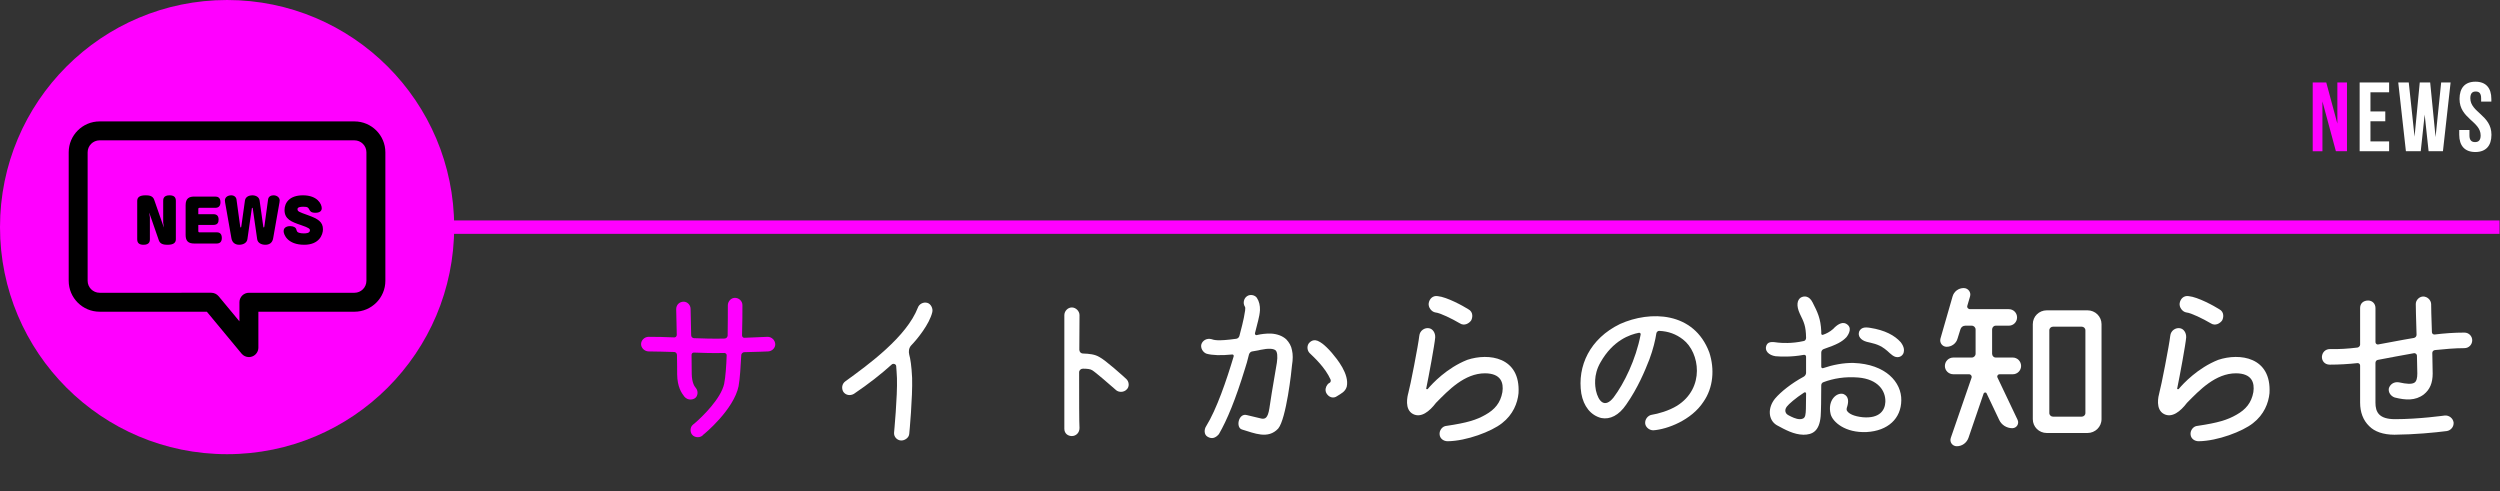 <?xml version="1.0" encoding="utf-8"?>
<!-- Generator: Adobe Illustrator 14.0.0, SVG Export Plug-In . SVG Version: 6.00 Build 43363)  -->
<!DOCTYPE svg PUBLIC "-//W3C//DTD SVG 1.1//EN" "http://www.w3.org/Graphics/SVG/1.1/DTD/svg11.dtd">
<svg version="1.1" id="レイヤー_1" xmlns="http://www.w3.org/2000/svg" xmlns:xlink="http://www.w3.org/1999/xlink" x="0px"
	 y="0px" width="560px" height="110px" viewBox="0 0 560 110" enable-background="new 0 0 560 110" xml:space="preserve">
<rect x="0" y="0" width="560" height="110" fill="#333333" stroke="none"/>
<path fill="#FF00FF" d="M155.122,97.465c-0.43-0.431-0.559-1.16-0.301-1.806c0.129-0.345,0.559-0.688,0.903-0.946
	c1.462-1.247,5.805-5.418,6.493-8.771c0.301-1.504,0.473-3.955,0.559-6.32c0.043-0.301-0.258-0.559-0.516-0.559
	c-2.365,0.086-5.504-0.043-6.794-0.086c-0.344-0.043-0.602,0.258-0.559,0.602c0,1.721,0.043,3.482,0.043,4.214
	c0.043,1.978,0.645,2.795,0.903,3.097c0.602,0.688,0.473,1.762-0.086,2.235c-0.43,0.387-1.634,0.688-2.451-0.258
	c-0.645-0.817-1.591-2.15-1.634-5.031c0-0.731,0-2.58-0.043-4.343c0-0.344-0.301-0.645-0.602-0.645
	c-1.849-0.043-3.956-0.13-5.805-0.13c-0.86-0.043-1.634-0.774-1.634-1.635c0-0.858,0.774-1.634,1.677-1.634
	c1.849,0,3.913,0.043,5.719,0.129c0.301,0.043,0.602-0.215,0.602-0.561c-0.086-3.053-0.129-5.676-0.129-5.762
	c0-0.945,0.688-1.676,1.677-1.676c0.817,0,1.548,0.73,1.548,1.633c0,0.086,0.043,2.795,0.129,5.893c0,0.344,0.258,0.602,0.602,0.645
	c1.333,0.044,4.644,0.173,6.923,0.087c0.387-0.043,0.602-0.345,0.645-0.646c0.043-2.623,0.043-5.117,0.043-6.795
	c0-0.902,0.731-1.678,1.591-1.678c0.903,0,1.677,0.731,1.677,1.635c0,1.463,0,3.912-0.086,6.752c0,0.344,0.258,0.602,0.559,0.559
	c2.666-0.129,5.117-0.215,5.16-0.215c0.903,0,1.677,0.73,1.72,1.634c0.043,0.817-0.688,1.592-1.591,1.635
	c-0.215,0-2.709,0.13-5.418,0.173c-0.301,0.043-0.602,0.344-0.602,0.645c-0.129,2.494-0.301,5.289-0.602,6.966
	c-1.075,5.246-7.654,10.707-7.869,10.836C156.971,98.152,155.681,98.066,155.122,97.465z"/>
<path fill="#FFFFFF" d="M204.056,77.427c-0.473,0.56-0.559,1.291-0.387,2.021c0.258,0.901,0.516,2.493,0.645,5.202
	c0.129,4.301-0.602,12.211-0.645,12.557c-0.086,0.902-1.075,1.505-1.849,1.462c-0.903-0.043-1.634-0.858-1.548-1.764
	c0-0.087,0.774-8.04,0.645-12.212c-0.043-1.117-0.129-2.021-0.172-2.709c-0.043-0.43-0.645-0.645-0.989-0.344
	c-2.322,2.106-5.16,4.342-8.471,6.578c-0.817,0.473-1.806,0.344-2.365-0.43c-0.473-0.773-0.344-1.807,0.43-2.365
	c5.289-3.826,13.717-9.976,16.253-16.512c0.258-0.773,1.204-1.332,2.107-1.074c0.817,0.215,1.333,1.289,1.118,2.105
	C208.184,72.611,205.518,75.923,204.056,77.427z"/>
<path fill="#FFFFFF" d="M241.767,78.33c0,0.475,0.344,0.859,0.86,0.859c1.333,0.043,2.623,0.172,3.612,0.773
	c1.376,0.688,5.418,4.344,6.02,4.902c0.688,0.602,0.774,1.763,0.129,2.365c-0.688,0.729-1.763,0.645-2.322,0.215
	c-1.419-1.247-4.687-4.086-5.418-4.516c-0.387-0.259-1.118-0.345-2.064-0.345c-0.473,0-0.86,0.345-0.86,0.817
	c0,5.59,0,11.395,0.086,12.47c0,1.073-0.774,1.806-1.72,1.806c-0.86,0-1.677-0.559-1.677-1.634V70.591
	c0-0.903,0.774-1.721,1.677-1.721c0.903,0,1.72,0.817,1.72,1.721L241.767,78.33z"/>
<path fill="#FFFFFF" d="M288.121,76.009c0.645,0.688,1.117,1.461,1.289,2.45c0.215,0.902,0.215,2.063,0,3.354
	c-0.086,1.203-1.289,12.039-3.096,14.189c-2.279,2.451-5.332,1.031-8.083,0.215c-1.505-0.387-0.817-3.826,1.118-3.225
	c1.204,0.301,2.667,0.645,3.226,0.773c0.772,0.129,1.418-0.043,1.763-2.279c0.086-0.73,0.773-5.03,1.678-10.233
	c0.215-1.462,0.086-2.407-0.259-2.752c-0.473-0.431-1.592-0.517-3.438-0.129c-0.604,0.173-1.205,0.216-1.807,0.345
	c-0.345,0.043-0.603,0.301-0.732,0.645c-0.301,1.291-0.645,2.451-0.903,3.226c-2.107,6.88-3.999,11.479-5.848,14.663
	c-0.774,0.902-1.591,1.118-2.494,0.604c-0.903-0.475-0.817-1.722-0.344-2.408c2.322-3.741,4.558-10.277,6.149-15.609
	c0.086-0.258-0.129-0.473-0.344-0.43c-2.537,0.258-4.472,0.172-5.719-0.172c-0.86-0.301-1.419-1.334-1.161-2.15
	c0.301-0.859,1.247-1.376,2.236-1.117c0.559,0.172,1.29,0.516,5.59-0.086c0.301-0.043,0.602-0.302,0.688-0.646
	c0.473-1.849,0.86-3.269,0.989-4.041c0.215-1.248,0.473-2.236,0.215-2.537c-0.473-0.773-0.215-1.85,0.516-2.322
	c0.688-0.473,1.763-0.258,2.193,0.387c0.516,0.774,0.73,1.764,0.688,2.752c-0.043,0.818-0.215,1.549-0.388,2.279
	c0,0-0.344,1.334-0.731,2.881c-0.043,0.258,0.13,0.475,0.389,0.432c0.043,0,0.129-0.045,0.172-0.045
	c0.73-0.172,1.936-0.344,3.053-0.301C286.1,74.805,287.262,75.234,288.121,76.009z M298.354,79.063
	c1.119,1.332,3.957,4.729,3.313,7.566c-0.346,1.118-1.205,1.505-2.236,2.148c-0.258,0.174-0.516,0.26-0.859,0.26
	c-0.301,0-0.688-0.129-0.989-0.389c-0.345-0.301-0.603-0.688-0.646-1.116c-0.086-0.603,0.215-1.333,0.773-1.722
	c0.389-0.129,0.432-0.516,0.346-0.772c-1.205-2.709-3.656-4.945-4.729-5.978c-0.603-0.646-0.603-1.764,0-2.321
	c0.56-0.56,1.202-0.646,1.848-0.388c0.388,0.172,0.731,0.388,1.076,0.646C296.764,77.384,297.58,78.158,298.354,79.063z"/>
<path fill="#FFFFFF" d="M336.537,87.833c0.303-2.106-0.301-4.171-3.869-4.214c-4.602,0-8.17,3.74-11.008,6.622
	c-1.461,1.935-3.354,3.438-5.16,2.493c-1.936-1.031-1.246-3.957-1.031-4.729c0.387-1.29,2.236-10.75,2.451-12.771
	c0.129-1.248,1.246-1.85,2.105-1.721c0.861,0.086,1.506,0.988,1.463,2.063c-0.129,1.591-1.42,8.558-2.021,11.481
	c-0.043,0.043,0.172,0.215,0.344,0.086c1.033-1.248,4.301-4.73,8.859-6.537c4.771-1.59,11.951-0.688,11.479,7.481
	c-0.215,2.193-1.203,4.772-3.697,6.708c-2.32,1.85-7.955,3.999-12.17,4.042c-0.943,0-1.719-0.603-1.805-1.462
	c-0.129-0.988,0.645-1.936,1.547-1.979c4.646-0.688,6.709-1.334,8.73-2.493C334.818,91.746,336.107,90.241,336.537,87.833z
	 M322.047,66.333c2.107,0.215,5.678,2.192,6.838,2.924c1.246,0.646,0.945,2.021,0.645,2.537c-0.43,0.603-1.504,1.334-2.58,0.603
	c-1.676-0.988-4.385-2.321-5.418-2.407c-0.857-0.13-1.633-1.118-1.504-2.063C320.199,66.893,320.973,66.161,322.047,66.333z"/>
<path fill="#FFFFFF" d="M362.898,72.568c6.707-3.01,16.555-2.838,19.994,6.406c1.203,3.697,0.902,7.869-1.334,11.051
	c-2.666,4.084-8.084,6.148-11.223,6.363c-0.859,0-1.678-0.645-1.807-1.462c-0.129-0.989,0.604-1.892,1.504-2.021
	c1.334-0.215,3.742-0.86,5.633-2.021c6.279-3.955,5.117-11.91,1.336-14.834c-1.551-1.205-3.27-1.85-5.375-1.936
	c-0.26,0-0.561,0.258-0.604,0.559c-0.215,1.463-0.73,3.612-1.549,5.805c-0.988,2.537-2.58,6.408-5.203,10.148
	c-1.633,2.408-3.611,3.396-5.59,3.01c-2.365-0.602-3.955-2.623-4.471-5.504C353.266,81.984,356.146,75.837,362.898,72.568z
	 M367.498,74.977c0.086-0.259-0.129-0.474-0.387-0.431c-2.021,0.388-5.805,1.679-8.6,6.622c-1.678,2.882-1.162,5.504-1.031,6.277
	c0.559,2.494,1.977,4.085,3.955,1.592C363.801,85.896,366.424,80.566,367.498,74.977z"/>
<path fill="#FFFFFF" d="M407.963,74.202c0,0.086,0,0.301,0,0.473c0,0.259,0.172,0.431,0.43,0.302
	c0.645-0.216,1.461-0.603,2.236-1.289c0.859-0.946,1.934-1.636,2.838-1.205c1.504,0.774,0.773,2.235,0.129,3.054
	c-0.99,1.032-2.107,1.634-5.117,2.666c-0.344,0.129-0.516,0.474-0.516,0.774c0,0.987,0,2.105,0,3.139c0,0.258,0.172,0.43,0.43,0.344
	c2.105-0.73,4.557-1.204,6.793-1.16c7.225,0.258,10.793,4.342,10.707,8.385c-0.043,4.041-2.967,6.836-7.783,7.094
	c-4.771,0.216-7.566-2.234-8.041-3.997c-0.771-3.14,1.377-4.988,2.881-4.517c1.205,0.517,1.162,1.721,0.818,2.838
	c-0.129,0.344-0.215,0.774,0.043,1.032c0.387,0.517,1.375,1.118,3.482,1.333c3.74,0.301,4.945-1.548,5.031-3.439
	c0.086-2.536-1.678-5.073-6.021-5.461c-3.053-0.258-5.633,0.216-7.824,1.031c-0.389,0.129-0.518,0.43-0.518,0.774
	c0,2.967-0.043,5.719-0.129,6.88c-0.303,3.396-1.893,4.128-3.869,4.128c-2.15-0.043-4.086-1.118-5.979-2.149
	c-1.936-1.162-2.063-3.914-0.344-5.978c1.289-1.505,3.654-3.397,6.363-4.858c0.344-0.172,0.559-0.56,0.559-0.859
	c0-1.247,0-2.494,0-3.655c0-0.258-0.258-0.473-0.559-0.387c-2.795,0.516-5.16,0.387-6.277,0.301
	c-1.506-0.215-2.58-1.246-2.021-2.494c0.475-0.987,1.723-0.645,2.58-0.559c0.816,0.086,3.012,0.258,5.721-0.345
	c0.344-0.043,0.559-0.344,0.559-0.73c-0.043-2.666-0.473-3.482-1.375-5.331c-0.904-1.937-0.604-3.183,0.215-3.699
	c0.73-0.387,1.85-0.43,2.623,1.119C407.145,69.945,407.832,71.364,407.963,74.202z M404.521,91.574c0-0.346,0-1.764,0.043-3.44
	c0-0.258-0.258-0.301-0.43-0.215c-1.979,1.29-3.439,2.58-3.869,3.14c-0.518,0.688-0.389,1.248-0.086,1.635
	c0.258,0.258,0.645,0.43,1.074,0.645c0.729,0.344,1.764,0.773,2.578,0.43C404.436,93.552,404.479,92.734,404.521,91.574z
	 M426.408,79.02c-0.129,0.43-0.73,1.246-1.893,0.901c-0.902-0.344-1.547-1.246-2.363-1.806c-1.506-1.118-2.883-1.247-4-1.549
	c-1.289-0.344-2.105-1.246-1.678-2.364c0.432-0.772,1.076-0.988,2.408-0.772c3.354,0.516,5.547,1.719,6.881,3.225
	C426.623,77.771,426.537,78.546,426.408,79.02z"/>
<path fill="#FFFFFF" d="M452.725,81.984c0,1.031-0.859,1.85-1.85,1.85h-2.967c-0.387,0-0.645,0.389-0.473,0.73l4.516,9.502
	c0.387,0.86-0.217,1.851-1.205,1.851c-1.246,0-2.406-0.729-2.924-1.851l-2.838-5.977c-0.129-0.258-0.516-0.215-0.645,0.043
	l-3.396,9.934c-0.389,1.117-1.42,1.893-2.623,1.893c-0.99,0-1.678-0.945-1.334-1.893l4.645-13.459
	c0.129-0.387-0.172-0.773-0.559-0.773h-3.525c-1.033,0-1.893-0.816-1.893-1.85c0-1.074,0.859-1.893,1.893-1.893h4.127
	c0.473,0,0.859-0.387,0.859-0.859v-5.418c0-0.473-0.387-0.859-0.859-0.859h-1.461c-0.518,0-0.947,0.345-1.076,0.816l-0.645,2.064
	c-0.301,1.117-1.334,1.848-2.451,1.848c-0.945,0-1.635-0.901-1.377-1.848l2.709-9.418c0.303-1.117,1.334-1.893,2.494-1.893
	c0.99,0,1.721,0.947,1.42,1.893l-0.604,2.064c-0.129,0.387,0.174,0.772,0.604,0.772h8.686c1.031,0,1.85,0.817,1.85,1.851
	c0,1.03-0.816,1.849-1.85,1.849h-2.924c-0.473,0-0.816,0.388-0.816,0.86v5.418c0,0.473,0.344,0.858,0.816,0.858h3.826
	C451.865,80.093,452.725,80.91,452.725,81.984z M455.348,72.611c0-1.721,1.377-3.098,3.139-3.098h9.117
	c1.719,0,3.139,1.377,3.139,3.098v21.283c0,1.722-1.42,3.097-3.139,3.097h-9.117c-1.762,0-3.139-1.375-3.139-3.097V72.611z
	 M466.27,93.337c0.473,0,0.859-0.344,0.859-0.815V73.986c0-0.473-0.387-0.815-0.859-0.815h-6.363c-0.473,0-0.859,0.345-0.859,0.815
	V92.52c0,0.474,0.387,0.816,0.859,0.816L466.27,93.337L466.27,93.337z"/>
<path fill="#FFFFFF" d="M504.754,87.833c0.301-2.106-0.301-4.171-3.869-4.214c-4.602,0-8.17,3.74-11.008,6.622
	c-1.463,1.935-3.354,3.438-5.16,2.493c-1.936-1.031-1.248-3.957-1.031-4.729c0.387-1.29,2.234-10.75,2.449-12.771
	c0.129-1.248,1.248-1.85,2.107-1.721c0.861,0.086,1.506,0.988,1.463,2.063c-0.129,1.591-1.42,8.558-2.021,11.481
	c-0.043,0.043,0.172,0.215,0.344,0.086c1.033-1.248,4.301-4.73,8.857-6.537c4.773-1.59,11.955-0.688,11.482,7.481
	c-0.217,2.193-1.205,4.772-3.699,6.708c-2.322,1.85-7.955,3.999-12.168,4.042c-0.947,0-1.721-0.603-1.807-1.462
	c-0.129-0.988,0.645-1.936,1.549-1.979c4.643-0.688,6.707-1.334,8.729-2.493C503.035,91.746,504.324,90.241,504.754,87.833z
	 M490.264,66.333c2.107,0.215,5.676,2.192,6.836,2.924c1.248,0.646,0.947,2.021,0.646,2.537c-0.43,0.603-1.506,1.334-2.58,0.603
	c-1.678-0.988-4.387-2.321-5.418-2.407c-0.861-0.13-1.635-1.118-1.506-2.063C488.414,66.893,489.189,66.161,490.264,66.333z"/>
<path fill="#FFFFFF" d="M532.662,80.609c-0.346,0.043-0.561,0.344-0.561,0.688v8.9c0,2.107,0.775,3.697,4.387,3.697
	c5.418,0,11.053-0.816,11.139-0.816c0.943-0.086,1.85,0.602,1.979,1.548c0.086,0.989-0.646,1.806-1.549,1.935
	c-2.709,0.345-7.137,0.774-11.695,0.817c-2.494,0-4.473-0.688-5.676-1.935c-1.334-1.291-2.021-3.096-2.021-5.246v-8.342
	c0-0.301-0.301-0.56-0.602-0.517c-1.979,0.216-4.129,0.345-6.191,0.345c-1.162,0-1.807-0.86-1.764-1.808
	c0.086-0.987,0.816-1.677,1.764-1.677h0.043c2.02,0.043,4.084-0.086,6.148-0.344c0.301-0.043,0.602-0.346,0.602-0.646v-8.213
	c0-1.074,0.773-1.678,1.807-1.678c0.902,0,1.633,0.688,1.633,1.678v7.654c0,0.301,0.301,0.559,0.563,0.516
	c1.547-0.258,5.375-1.031,8.037-1.462c0.391-0.086,0.605-0.388,0.605-0.731c-0.129-3.481-0.172-6.707-0.172-6.793
	c-0.043-0.902,0.729-1.721,1.633-1.764c0.947,0,1.764,0.773,1.807,1.678c0,0.301,0.043,3.182,0.172,6.32
	c0,0.301,0.301,0.559,0.602,0.516c2.107-0.258,4.344-0.43,6.666-0.43c1.031,0,1.762,0.816,1.762,1.721
	c0,0.945-0.729,1.764-1.762,1.764c-2.236,0-4.43,0.215-6.58,0.43c-0.387,0.043-0.602,0.345-0.602,0.646
	c0.043,1.978,0.086,3.739,0.086,4.601c0,2.149-0.645,3.612-1.979,4.687c-1.934,1.463-4.127,1.291-6.535,0.688
	c-0.859-0.302-1.506-1.161-1.291-2.106c0.303-0.859,1.119-1.463,2.236-1.291c1.721,0.387,2.924,0.475,3.527,0.043
	c0.43-0.301,0.602-1.031,0.602-2.021c0-0.774-0.043-2.278-0.086-3.999c0-0.301-0.301-0.559-0.602-0.559
	C538.896,79.448,534.338,80.266,532.662,80.609z"/>
<path fill="#FF00FF" d="M520.225,22.72v11.156h-2.178V18.474h3.035l2.486,9.219v-9.219h2.156v15.402h-2.486L520.225,22.72z"/>
<path fill="#FFFFFF" d="M530.982,24.964h3.322v2.201h-3.322v4.51h4.18v2.201h-6.6V18.474h6.6v2.2h-4.18V24.964z"/>
<path fill="#FFFFFF" d="M543.127,25.669l-0.881,8.207h-3.322l-1.717-15.402h2.355l1.297,12.146l1.168-12.146h2.332l1.209,12.233
	l1.254-12.233h2.113l-1.717,15.402h-3.213L543.127,25.669z"/>
<path fill="#FFFFFF" d="M554.5,18.298c2.354,0,3.564,1.408,3.564,3.872v0.594h-2.289v-0.748c0-1.101-0.439-1.519-1.211-1.519
	c-0.77,0-1.209,0.418-1.209,1.519c0,3.169,4.73,3.763,4.73,8.163c0,2.465-1.232,3.873-3.609,3.873c-2.375,0-3.607-1.408-3.607-3.873
	v-1.056h2.287v1.21c0,1.1,0.484,1.496,1.256,1.496c0.77,0,1.254-0.396,1.254-1.496c0-3.168-4.73-3.763-4.73-8.163
	C550.936,19.706,552.145,18.298,554.5,18.298z"/>
<polygon fill="#FF00FF" points="559.898,52.381 85.43,52.381 85.43,49.381 559.898,49.381 559.898,52.381 "/>
<circle fill="#FF00FF" cx="50.868" cy="50.869" r="50.868"/>
<path d="M15.389,34.117v28.785c0,3.814,3.106,6.921,6.921,6.921h24.023l7.788,9.395c0.411,0.494,1.014,0.767,1.635,0.767
	c0.239,0,0.483-0.041,0.718-0.127c0.841-0.303,1.401-1.102,1.401-1.994v-8.039H79.4c3.815,0,6.921-3.105,6.921-6.922V34.117
	c0-3.815-3.106-6.92-6.921-6.92H22.31C18.495,27.197,15.389,30.302,15.389,34.117z M19.63,34.117c0-1.478,1.203-2.679,2.68-2.679
	H79.4c1.477,0,2.678,1.201,2.678,2.679v28.785c0,1.479-1.201,2.68-2.678,2.68H55.754c-1.172,0-2.12,0.95-2.12,2.121v4.279
	l-4.673-5.635c-0.402-0.484-1.003-0.767-1.633-0.767H22.31c-1.477,0-2.68-1.201-2.68-2.681V34.117z"/>
<path d="M37.956,43.751c-1.375,0-1.401,0.893-1.401,1.236v4.89l0.154,1.029h-0.026l-2.151-6.174
	c-0.319-0.929-1.249-0.981-1.936-0.981c-1.335,0-1.859,0.46-1.859,1.25v8.593c0,0.902,0.511,1.233,1.438,1.233
	c1.376,0,1.401-0.889,1.401-1.233v-4.889l-0.152-1.031h0.024l2.138,6.174c0.319,0.918,1.274,0.979,1.949,0.979
	c1.337,0,1.859-0.457,1.859-1.233v-8.606C39.394,44.083,38.885,43.751,37.956,43.751z"/>
<path d="M48.506,52.04h-3.833c-0.166,0-0.253-0.09-0.253-0.269v-1.388h3.385c1.02,0,1.159-0.661,1.159-1.208
	c0-0.829-0.42-1.196-1.159-1.196H44.42v-1.171c0-0.154,0.075-0.255,0.253-0.255h3.539c0.687,0,1.17-0.332,1.17-1.261
	c0-1.056-0.623-1.26-1.17-1.26h-4.696c-1.159,0-1.936,0.395-1.936,1.937v6.643c0,1.35,0.56,1.936,1.936,1.936h4.99
	c0.726,0,1.183-0.345,1.183-1.261C49.689,52.078,48.848,52.04,48.506,52.04z"/>
<path d="M61.283,43.751c-0.421,0-1.133,0.154-1.234,0.931l-0.829,6.034c-0.025,0.178-0.063,0.242-0.126,0.242
	c-0.039,0-0.09-0.013-0.129-0.242l-0.813-5.792c-0.101-0.738-0.764-1.173-1.655-1.173c-0.687,0-1.516,0.32-1.629,1.173l-0.815,5.792
	c-0.013,0.089-0.037,0.242-0.127,0.242c-0.063,0-0.103-0.064-0.126-0.242l-0.829-6.034c-0.075-0.56-0.56-0.931-1.159-0.931
	c-0.839,0-1.438,0.46-1.438,1.173c0,0.127,0.028,0.306,0.052,0.444l1.414,8.021c0.152,0.853,0.738,1.438,1.743,1.438
	c0.852,0,1.706-0.395,1.833-1.248l0.994-6.91c0.013-0.063,0.039-0.129,0.101-0.129c0.064,0,0.088,0.052,0.103,0.129l0.992,6.91
	c0.116,0.828,0.929,1.248,1.82,1.248c0.738,0,1.554-0.279,1.756-1.438l1.414-8.021c0.026-0.139,0.052-0.329,0.052-0.47
	C62.646,44.197,61.982,43.751,61.283,43.751z"/>
<path d="M69.032,48.22c-2.153-0.774-2.393-0.851-2.393-1.399c0-0.483,0.903-0.511,1.296-0.511c1.02,0,1.108,0.182,1.389,0.702
	c0.14,0.28,0.344,0.65,1.337,0.65c0.393,0,1.412-0.078,1.412-1.008c0-0.954-0.98-2.903-4.213-2.903
	c-3.031,0-4.124,1.682-4.124,3.298c0,2.05,1.539,2.649,3.667,3.362c1.833,0.624,2.022,0.853,2.022,1.171
	c0,0.661-0.852,0.699-1.387,0.699c-0.434,0-0.751-0.051-1.006-0.127c-0.47-0.141-0.509-0.255-0.7-0.891
	c-0.088-0.269-0.547-0.611-1.337-0.611c-0.279,0-1.462,0.051-1.462,1.119c0,0.779,0.878,3.056,4.619,3.056
	c3.336,0,4.188-2.241,4.188-3.463C72.34,49.711,71.258,49.023,69.032,48.22z"/>
</svg>
